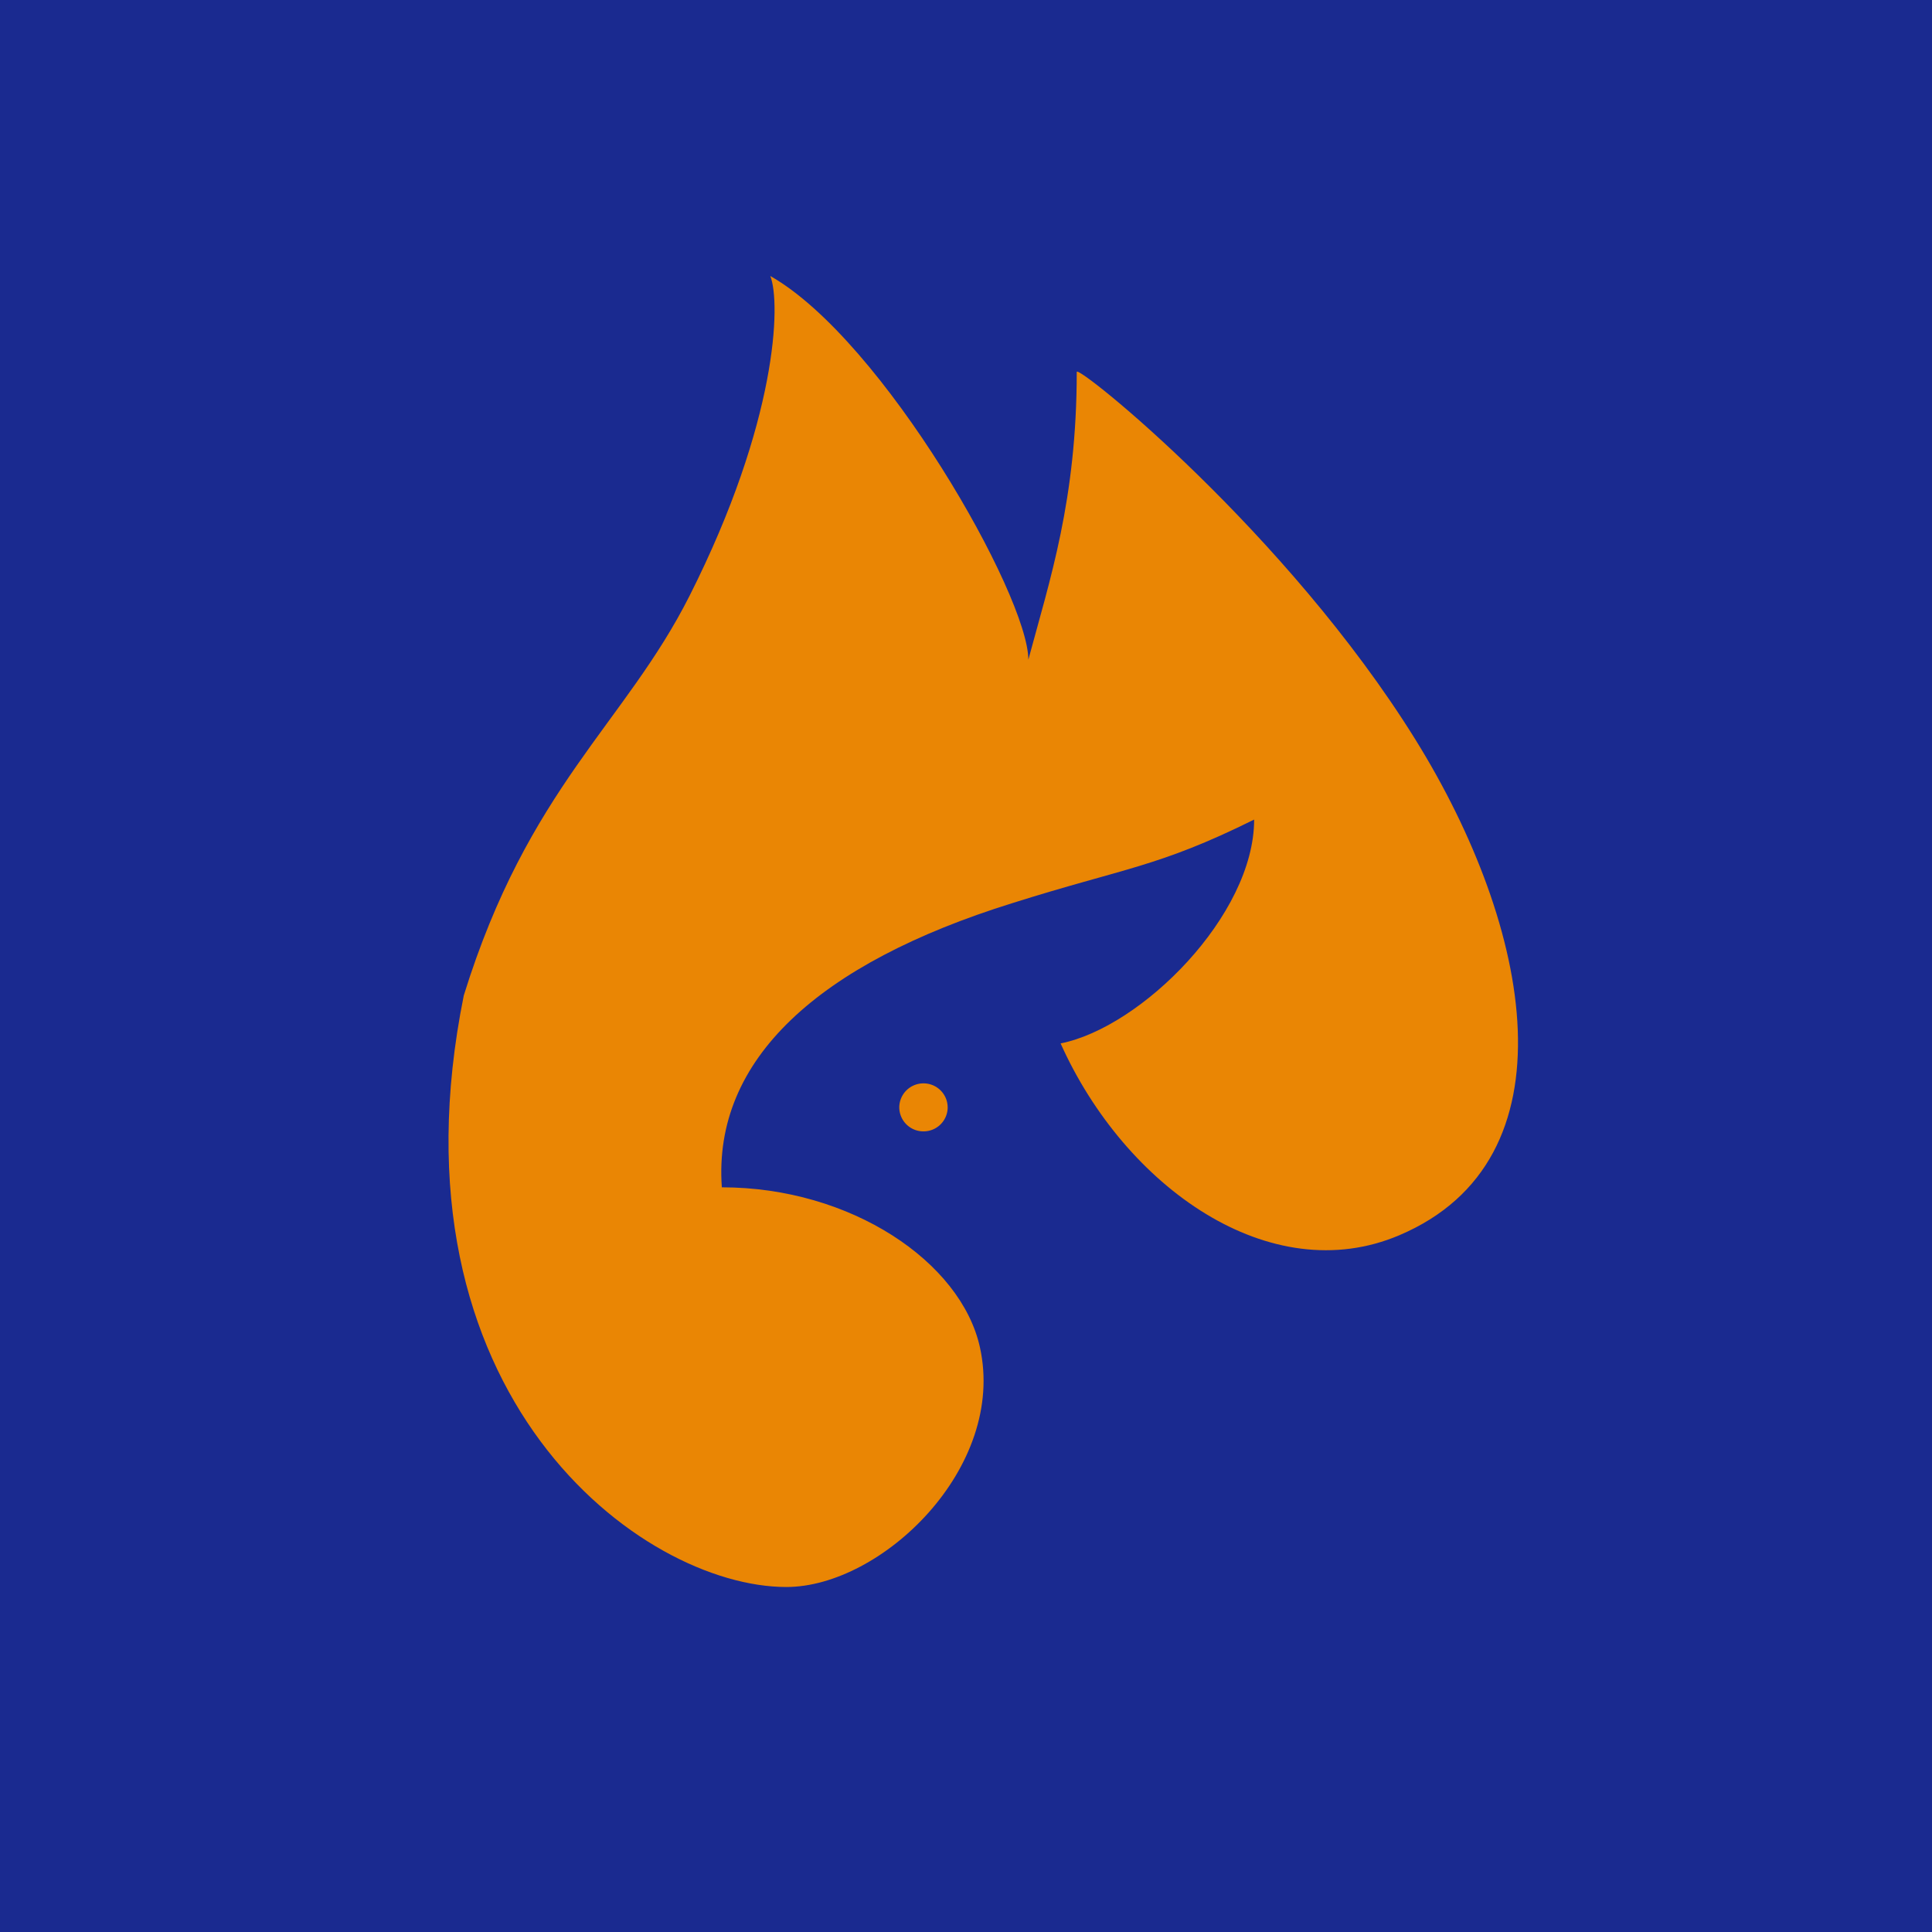 ﻿<?xml version="1.0" standalone="no"?>
<!DOCTYPE svg PUBLIC "-//W3C//DTD SVG 1.1//EN" 
"http://www.w3.org/Graphics/SVG/1.1/DTD/svg11.dtd">
<svg width="56" height="56" xmlns="http://www.w3.org/2000/svg"><path fill="#1A2A90" d="M0 0h56v56H0z"/><path d="M31.21 10.78c0 3.708-.78 6.025-1.403 8.342 0-1.854-4.208-9.268-7.48-11.122.31.772.21 4.218-2.339 9.268-1.87 3.708-4.675 5.561-6.545 11.586C11.105 40.439 18.586 46 22.793 46c2.762 0 6.386-3.46 5.61-6.951-.548-2.473-3.74-4.634-7.48-4.634-.267-3.707 2.806-6.488 8.416-8.236 3.273-1.033 4.208-1.033 7.013-2.423 0 2.78-3.273 6.024-5.61 6.488 1.87 4.17 6.078 7.15 9.818 5.56 5.143-2.184 3.855-8.909.468-14.365-3.733-6.011-9.819-10.902-9.819-10.659z" fill="#EA8604"/><path d="M27.469 32.098a.698.698 0 01-.701.695.698.698 0 01-.702-.695.7.7 0 01.702-.696c.387 0 .7.312.7.696z" fill="#EA8604"/></svg>